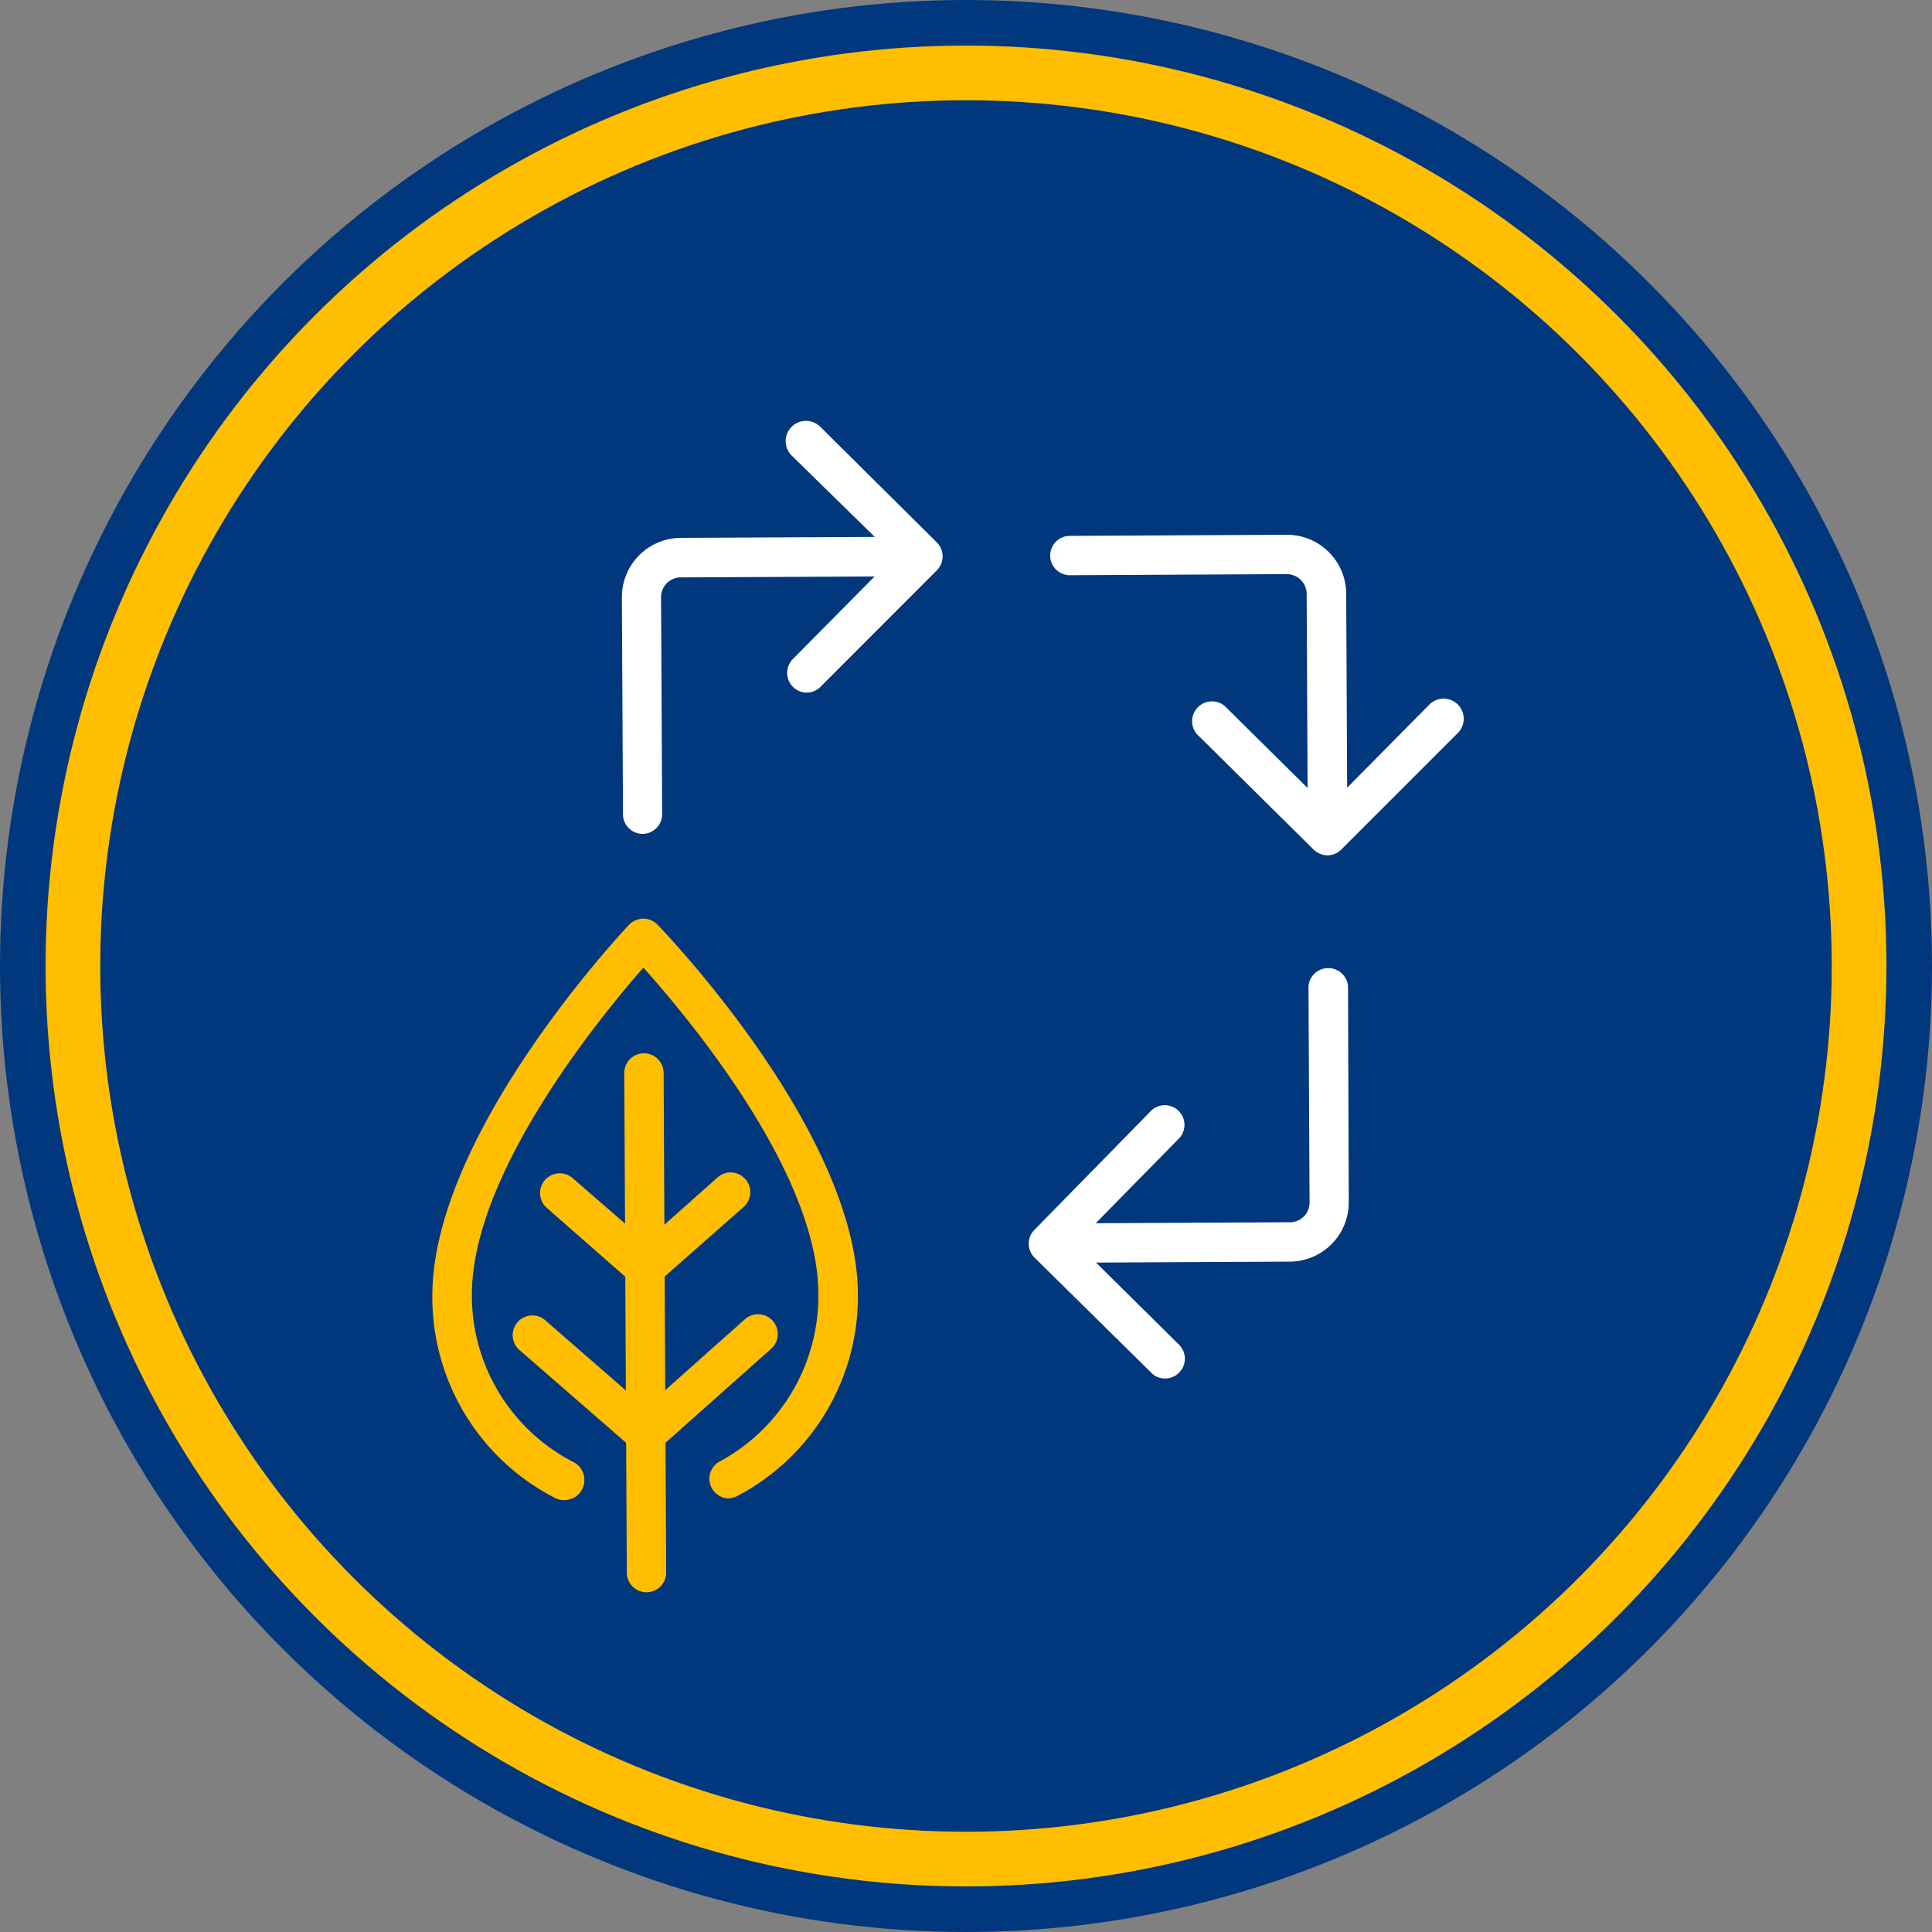 <svg xmlns="http://www.w3.org/2000/svg" width="106" height="106" viewBox="0 0 106 106"><rect x="0" y="0" width="106" height="106" fill="#808080" stroke="none"/><defs><style>.cls-1,.cls-3{fill:none;stroke-miterlimit:10;}.cls-1{stroke:#00377d;stroke-width:8px;}.cls-2{fill:#00377d;}.cls-3{stroke:#ffbe00;stroke-width:3px;}.cls-4{fill:#ffbe00;}.cls-5{fill:#fff;}</style></defs><g id="Capa_2" data-name="Capa 2"><g id="Capa_6" data-name="Capa 6"><circle class="cls-1" cx="53" cy="53" r="49"/><circle class="cls-2" cx="53" cy="53" r="49"/><circle class="cls-3" cx="53" cy="53" r="49"/><path class="cls-4" d="M39.93,82.21a1.08,1.08,0,0,1-.49-2A10.32,10.32,0,0,0,44.9,71c0-6.66-7.18-15.21-9.6-17.91-2.39,2.72-9.45,11.34-9.41,18a10.27,10.27,0,0,0,5.54,9.11,1.08,1.08,0,1,1-.95,2A12.37,12.37,0,0,1,23.72,71.1c0-8.84,10.35-19.89,10.79-20.36a1.12,1.12,0,0,1,.78-.34h0a1.09,1.09,0,0,1,.78.33c.45.46,10.94,11.41,11,20.26A12.36,12.36,0,0,1,40.41,82.1,1.16,1.16,0,0,1,39.93,82.21Z"/><path class="cls-4" d="M35.47,87.36a1.08,1.08,0,0,1-1.08-1.08l-.14-27.41a1.08,1.08,0,1,1,2.16,0l.14,27.41A1.08,1.08,0,0,1,35.47,87.36Z"/><path class="cls-4" d="M35.43,79.75a1.07,1.07,0,0,1-.71-.27L28.5,74.07a1.08,1.08,0,0,1-.1-1.53,1.07,1.07,0,0,1,1.52-.1l5.5,4.79,5.45-4.85A1.08,1.08,0,0,1,42.31,74l-6.16,5.48A1.08,1.08,0,0,1,35.43,79.75Z"/><path class="cls-4" d="M35.39,70.63a1,1,0,0,1-.72-.26L30,66.27a1.08,1.08,0,0,1,1.42-1.63l4,3.47,3.95-3.51a1.07,1.07,0,0,1,1.52.09,1.08,1.08,0,0,1-.09,1.53L36.1,70.36A1.05,1.05,0,0,1,35.39,70.63Z"/><path class="cls-5" d="M35.27,45.75a1.08,1.08,0,0,1-1.09-1.08l-.06-11.9a3.25,3.25,0,0,1,3.23-3.26l12.34-.06a1.09,1.09,0,0,1,0,2.17l-12.34.06a1.08,1.08,0,0,0-1.08,1.08l.06,11.9A1.08,1.08,0,0,1,35.27,45.75Z"/><path class="cls-5" d="M44.27,38a1.08,1.08,0,0,1-.77-1.84l5.58-5.64L43.44,25A1.09,1.09,0,0,1,45,23.41l6.4,6.35a1.08,1.08,0,0,1,0,1.53L45,37.7A1.09,1.09,0,0,1,44.27,38Z"/><path class="cls-5" d="M72.84,46a1.08,1.08,0,0,1-1.09-1.08l-.06-12.34a1.09,1.09,0,0,0-1.09-1.08l-11.9.06a1.08,1.08,0,1,1,0-2.16l11.9-.06a3.25,3.25,0,0,1,3.26,3.23l.06,12.34A1.09,1.09,0,0,1,72.84,46Z"/><path class="cls-5" d="M72.84,46.93a1.11,1.11,0,0,1-.77-.32l-6.41-6.34a1.09,1.09,0,0,1,1.53-1.54l5.64,5.58,5.58-5.64A1.09,1.09,0,0,1,80,40.2L73.6,46.6A1.08,1.08,0,0,1,72.84,46.93Z"/><path class="cls-5" d="M70.79,69.22l-12.35.06a1.08,1.08,0,0,1,0-2.16l12.35-.06A1.08,1.08,0,0,0,71.85,66l-.06-11.9a1.09,1.09,0,0,1,2.17,0L74,66A3.25,3.25,0,0,1,70.79,69.22Z"/><path class="cls-5" d="M63.93,75.63a1,1,0,0,1-.76-.31L56.76,69a1.08,1.08,0,0,1,0-1.53L63.1,61a1.08,1.08,0,1,1,1.53,1.52L59.05,68.2l5.64,5.58a1.08,1.08,0,0,1,0,1.53A1.05,1.05,0,0,1,63.93,75.63Z"/></g></g></svg>